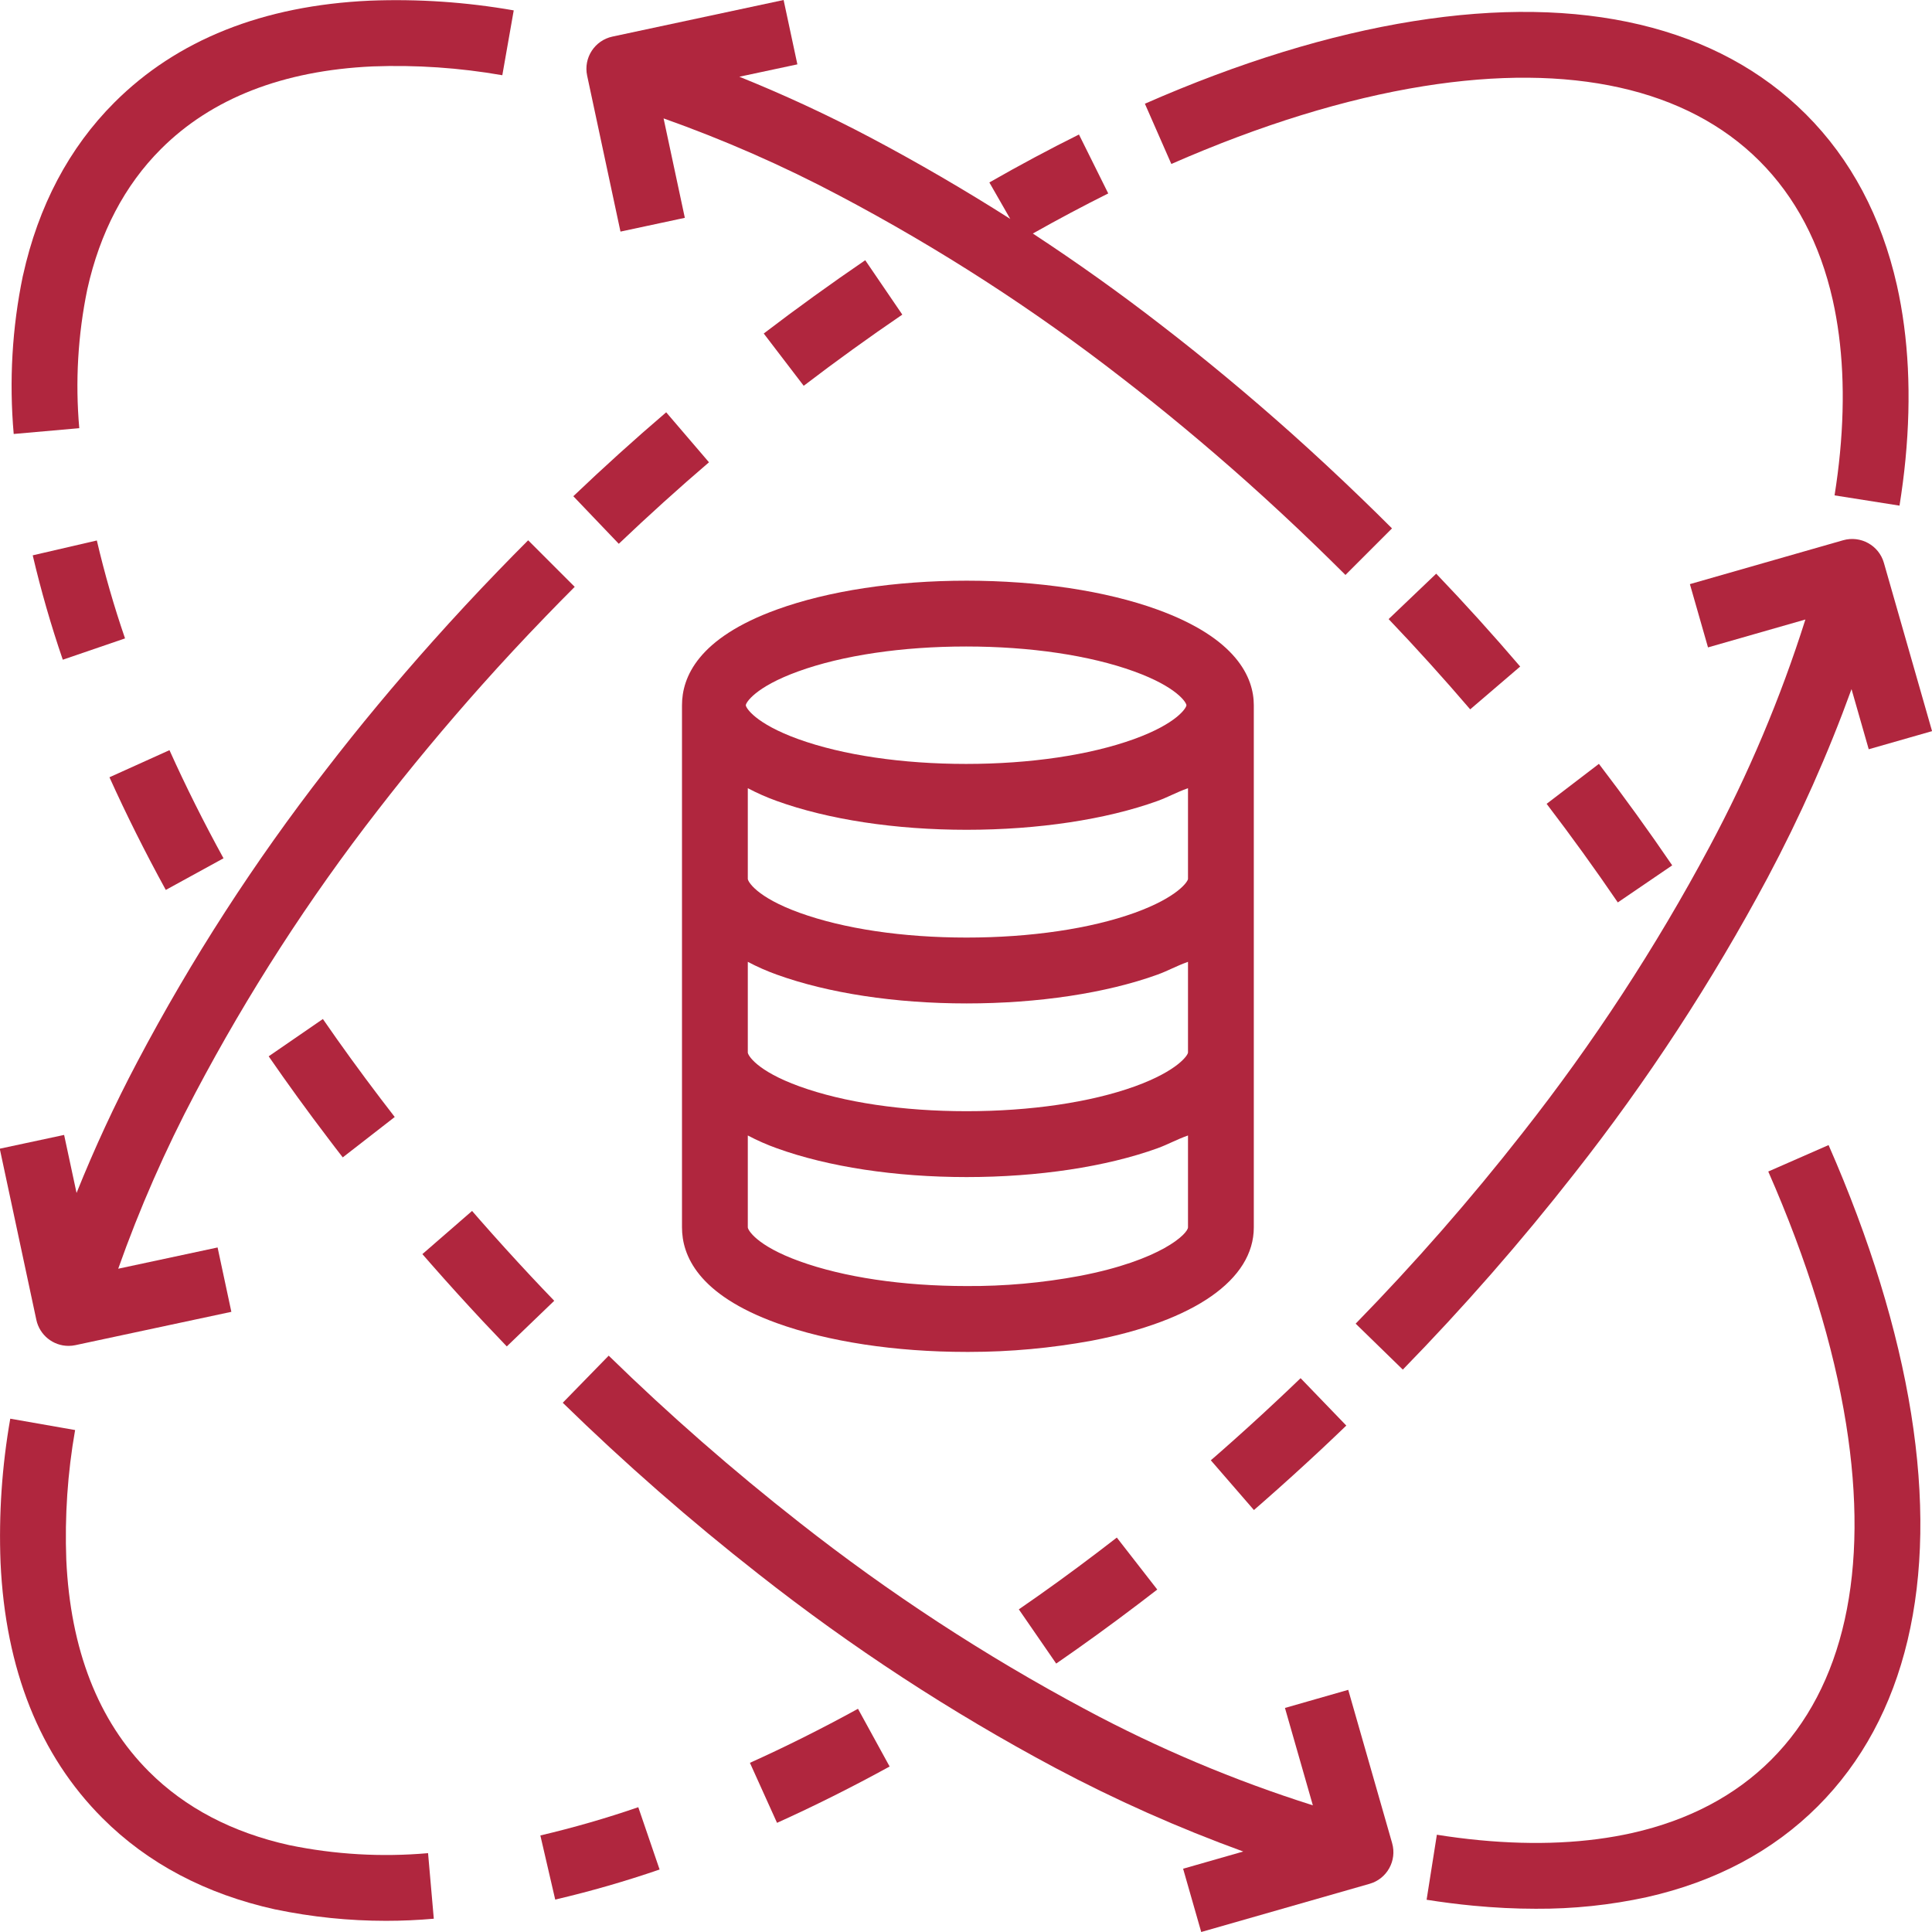<svg width="32" height="32" viewBox="0 0 32 32" fill="none" xmlns="http://www.w3.org/2000/svg">
<path d="M1.313 7.092C1.245 6.323 1.29 5.548 1.446 4.792C1.655 3.851 2.065 3.069 2.664 2.47C3.504 1.629 4.686 1.168 6.171 1.1C6.891 1.073 7.611 1.122 8.32 1.246L8.509 0.172C7.723 0.034 6.923 -0.02 6.126 0.011C4.355 0.092 2.931 0.66 1.893 1.699C1.144 2.448 0.635 3.411 0.381 4.561C0.38 4.563 0.38 4.565 0.379 4.567C0.2 5.429 0.15 6.311 0.227 7.188L1.313 7.092Z" fill="#B0263E"/>
<path d="M3.702 14.216C3.373 13.617 3.072 13.014 2.807 12.425L1.813 12.874C2.09 13.488 2.404 14.116 2.746 14.74L3.702 14.216Z" fill="#B0263E"/>
<path d="M0.542 9.198C0.679 9.782 0.845 10.359 1.04 10.927L2.071 10.574C1.888 10.042 1.732 9.5 1.604 8.952L0.542 9.198Z" fill="#B0263E"/>
<path d="M7.961 20.22C7.913 20.166 7.866 20.112 7.819 20.057L6.996 20.772C7.044 20.828 7.093 20.884 7.142 20.939C7.418 21.254 7.707 21.572 7.998 21.884C8.129 22.023 8.261 22.162 8.394 22.301L9.18 21.545C9.05 21.41 8.921 21.275 8.794 21.139C8.51 20.835 8.23 20.526 7.961 20.22Z" fill="#B0263E"/>
<path d="M5.677 19.17L6.538 18.501C6.459 18.399 6.38 18.297 6.303 18.195C5.971 17.758 5.649 17.315 5.348 16.878L4.45 17.496C4.762 17.948 5.093 18.405 5.435 18.854C5.514 18.96 5.596 19.065 5.677 19.17Z" fill="#B0263E"/>
<path d="M9.321 23.234C10.351 24.239 11.435 25.188 12.568 26.075C14.104 27.284 15.744 28.356 17.469 29.277C18.476 29.813 19.52 30.277 20.592 30.667L19.596 30.952L19.896 32L22.684 31.202C22.973 31.12 23.141 30.818 23.058 30.528L22.331 27.989L21.283 28.289L21.745 29.902C20.443 29.49 19.183 28.959 17.98 28.314C16.312 27.423 14.727 26.387 13.241 25.218C12.139 24.354 11.084 23.432 10.082 22.454L9.321 23.234Z" fill="#B0263E"/>
<path d="M31.654 23.412C31.431 22.022 30.971 20.526 30.287 18.966L29.288 19.404C29.936 20.879 30.369 22.286 30.577 23.584C30.967 26.023 30.539 27.945 29.338 29.146C28.744 29.741 27.97 30.149 27.039 30.359C26.287 30.528 25.434 30.568 24.503 30.479C24.274 30.457 24.037 30.427 23.799 30.389L23.629 31.466C23.888 31.507 24.147 31.54 24.399 31.564C24.754 31.598 25.099 31.615 25.435 31.615C26.055 31.619 26.674 31.554 27.279 31.422C28.414 31.166 29.366 30.66 30.109 29.917C31.567 28.459 32.101 26.21 31.654 23.412Z" fill="#B0263E"/>
<path d="M26.483 12.652L25.617 13.314C26.023 13.846 26.42 14.395 26.796 14.947L27.697 14.333C27.31 13.765 26.901 13.199 26.483 12.652Z" fill="#B0263E"/>
<path d="M23.788 9.502L23 10.254C23.462 10.738 23.916 11.241 24.351 11.749L25.179 11.04C24.732 10.517 24.264 9.999 23.788 9.502Z" fill="#B0263E"/>
<path d="M10.277 3.836L11.343 3.608L10.991 1.961C11.991 2.316 12.965 2.743 13.903 3.24C15.549 4.109 17.116 5.12 18.585 6.262C19.278 6.797 19.976 7.377 20.659 7.986C21.038 8.325 21.42 8.679 21.793 9.04C21.955 9.196 22.12 9.359 22.285 9.523L23.056 8.752C22.887 8.583 22.717 8.416 22.55 8.255C22.167 7.885 21.775 7.521 21.385 7.172C20.683 6.546 19.965 5.949 19.253 5.4C18.56 4.862 17.843 4.351 17.107 3.868C17.525 3.632 17.945 3.409 18.356 3.204L17.871 2.228C17.382 2.471 16.883 2.738 16.387 3.022L16.733 3.626C15.977 3.145 15.204 2.695 14.413 2.276C13.708 1.904 12.985 1.569 12.246 1.271L13.207 1.066L12.979 0L10.144 0.606C9.85 0.669 9.662 0.958 9.725 1.253L10.277 3.836Z" fill="#B0263E"/>
<path d="M0.17 23.498C0.032 24.285 -0.022 25.084 0.009 25.881C0.09 27.651 0.658 29.075 1.697 30.114C2.446 30.864 3.409 31.372 4.558 31.626C4.561 31.626 4.563 31.627 4.565 31.627C5.166 31.752 5.779 31.815 6.393 31.815C6.657 31.815 6.921 31.803 7.185 31.78L7.09 30.694C6.32 30.762 5.546 30.717 4.79 30.561C3.848 30.352 3.067 29.943 2.467 29.343C1.627 28.503 1.166 27.321 1.098 25.836C1.071 25.116 1.119 24.396 1.244 23.686L0.17 23.498Z" fill="#B0263E"/>
<path d="M12.87 30.192C13.484 29.915 14.112 29.601 14.735 29.259L14.211 28.303C13.613 28.631 13.01 28.933 12.421 29.198L12.87 30.192Z" fill="#B0263E"/>
<path d="M9.196 31.463C9.781 31.326 10.358 31.16 10.925 30.965L10.572 29.933C10.04 30.116 9.498 30.272 8.95 30.401L9.196 31.463Z" fill="#B0263E"/>
<path d="M20.055 24.187L20.769 25.011C20.825 24.963 20.881 24.914 20.936 24.865C21.252 24.588 21.57 24.299 21.881 24.009C22.02 23.878 22.16 23.746 22.299 23.612L21.542 22.827C21.407 22.957 21.272 23.085 21.136 23.212C20.833 23.496 20.524 23.776 20.217 24.046C20.163 24.093 20.109 24.14 20.055 24.187Z" fill="#B0263E"/>
<path d="M16.875 26.656L17.494 27.554C17.945 27.243 18.402 26.912 18.852 26.57C18.957 26.49 19.062 26.409 19.168 26.328L18.498 25.467C18.397 25.546 18.295 25.624 18.192 25.702C17.756 26.034 17.313 26.355 16.875 26.656Z" fill="#B0263E"/>
<path d="M23.581 1.427C26.019 1.037 27.942 1.466 29.143 2.667C29.737 3.261 30.145 4.034 30.355 4.965C30.524 5.718 30.565 6.571 30.476 7.502C30.454 7.731 30.424 7.967 30.386 8.205L31.462 8.375C31.503 8.116 31.537 7.857 31.561 7.606C31.661 6.56 31.613 5.591 31.419 4.726C31.163 3.591 30.657 2.638 29.914 1.895C28.456 0.437 26.206 -0.097 23.409 0.351C22.019 0.573 20.523 1.033 18.963 1.718L19.401 2.716C20.876 2.069 22.282 1.635 23.581 1.427Z" fill="#B0263E"/>
<path d="M11.743 7.657L11.034 6.829C10.511 7.276 9.994 7.744 9.496 8.219L10.249 9.007C10.733 8.546 11.236 8.091 11.743 7.657Z" fill="#B0263E"/>
<path d="M14.945 5.211L14.331 4.31C13.763 4.698 13.197 5.106 12.65 5.524L13.312 6.39C13.843 5.984 14.393 5.587 14.945 5.211Z" fill="#B0263E"/>
<path d="M31.203 9.322C31.12 9.033 30.818 8.866 30.529 8.948L27.99 9.675L28.29 10.723L29.903 10.261C29.491 11.563 28.959 12.823 28.314 14.027C27.424 15.694 26.387 17.28 25.218 18.765C24.355 19.867 23.432 20.922 22.454 21.924L23.235 22.685C24.24 21.655 25.188 20.572 26.075 19.439C27.285 17.902 28.356 16.262 29.277 14.538C29.813 13.53 30.278 12.487 30.667 11.414L30.952 12.41L32.001 12.11L31.203 9.322Z" fill="#B0263E"/>
<path d="M1.135 22.292C1.173 22.292 1.212 22.288 1.249 22.28L3.832 21.728L3.604 20.662L1.958 21.014C2.312 20.013 2.74 19.04 3.236 18.102C4.105 16.456 5.116 14.889 6.258 13.419C6.793 12.727 7.373 12.029 7.982 11.346C8.321 10.966 8.675 10.585 9.036 10.212C9.194 10.048 9.356 9.883 9.519 9.72L8.748 8.949C8.581 9.116 8.414 9.286 8.252 9.454C7.881 9.838 7.517 10.23 7.169 10.62C6.542 11.322 5.945 12.04 5.397 12.752C4.216 14.271 3.17 15.89 2.272 17.592C1.9 18.296 1.565 19.02 1.268 19.759L1.062 18.798L-0.004 19.026L0.602 21.861C0.656 22.112 0.878 22.292 1.135 22.292Z" fill="#B0263E"/>
<path d="M11.296 11.681V20.329C11.296 20.79 11.555 21.44 12.867 21.915C13.717 22.222 14.828 22.392 16.008 22.392H16.05C16.732 22.392 17.412 22.329 18.083 22.206C19.782 21.88 20.767 21.196 20.767 20.329V11.681C20.767 11.219 20.479 10.57 19.166 10.095C18.316 9.787 17.19 9.618 16.009 9.618C14.827 9.618 13.721 9.787 12.87 10.095C11.558 10.57 11.296 11.219 11.296 11.681ZM17.879 21.134C17.262 21.249 16.636 21.305 16.009 21.301C14.95 21.301 13.975 21.155 13.242 20.89C12.524 20.63 12.386 20.369 12.386 20.329V18.807C12.541 18.889 12.702 18.96 12.867 19.019C13.717 19.326 14.828 19.496 16.01 19.496C17.193 19.496 18.321 19.326 19.171 19.019C19.357 18.951 19.473 18.88 19.677 18.807V20.328C19.677 20.431 19.236 20.874 17.879 21.134ZM19.677 17.433C19.677 17.473 19.513 17.734 18.796 17.994C18.061 18.259 17.067 18.405 16.009 18.405C14.95 18.405 13.975 18.259 13.242 17.994C12.524 17.734 12.386 17.473 12.386 17.433V15.931C12.541 16.013 12.702 16.084 12.867 16.143C13.717 16.45 14.828 16.62 16.01 16.62C17.193 16.62 18.321 16.45 19.171 16.143C19.357 16.075 19.473 16.004 19.677 15.931V17.433ZM18.796 15.118C18.061 15.383 17.067 15.529 16.009 15.529C14.95 15.529 13.975 15.383 13.242 15.118C12.524 14.858 12.386 14.597 12.386 14.557V13.055C12.541 13.137 12.702 13.208 12.867 13.267C13.717 13.574 14.829 13.744 16.01 13.744C17.192 13.744 18.32 13.574 19.171 13.267C19.357 13.199 19.473 13.128 19.677 13.055V14.557C19.677 14.597 19.513 14.858 18.796 15.118ZM13.222 11.12C13.956 10.854 14.943 10.708 16.002 10.708C17.06 10.708 18.048 10.854 18.782 11.12C19.5 11.38 19.651 11.64 19.651 11.681C19.651 11.721 19.5 11.982 18.782 12.242C18.048 12.507 17.06 12.653 16.002 12.653C14.943 12.653 13.956 12.507 13.222 12.242C12.504 11.982 12.353 11.721 12.353 11.681C12.353 11.64 12.504 11.38 13.222 11.12Z" fill="#B0263E"/>
</svg>
